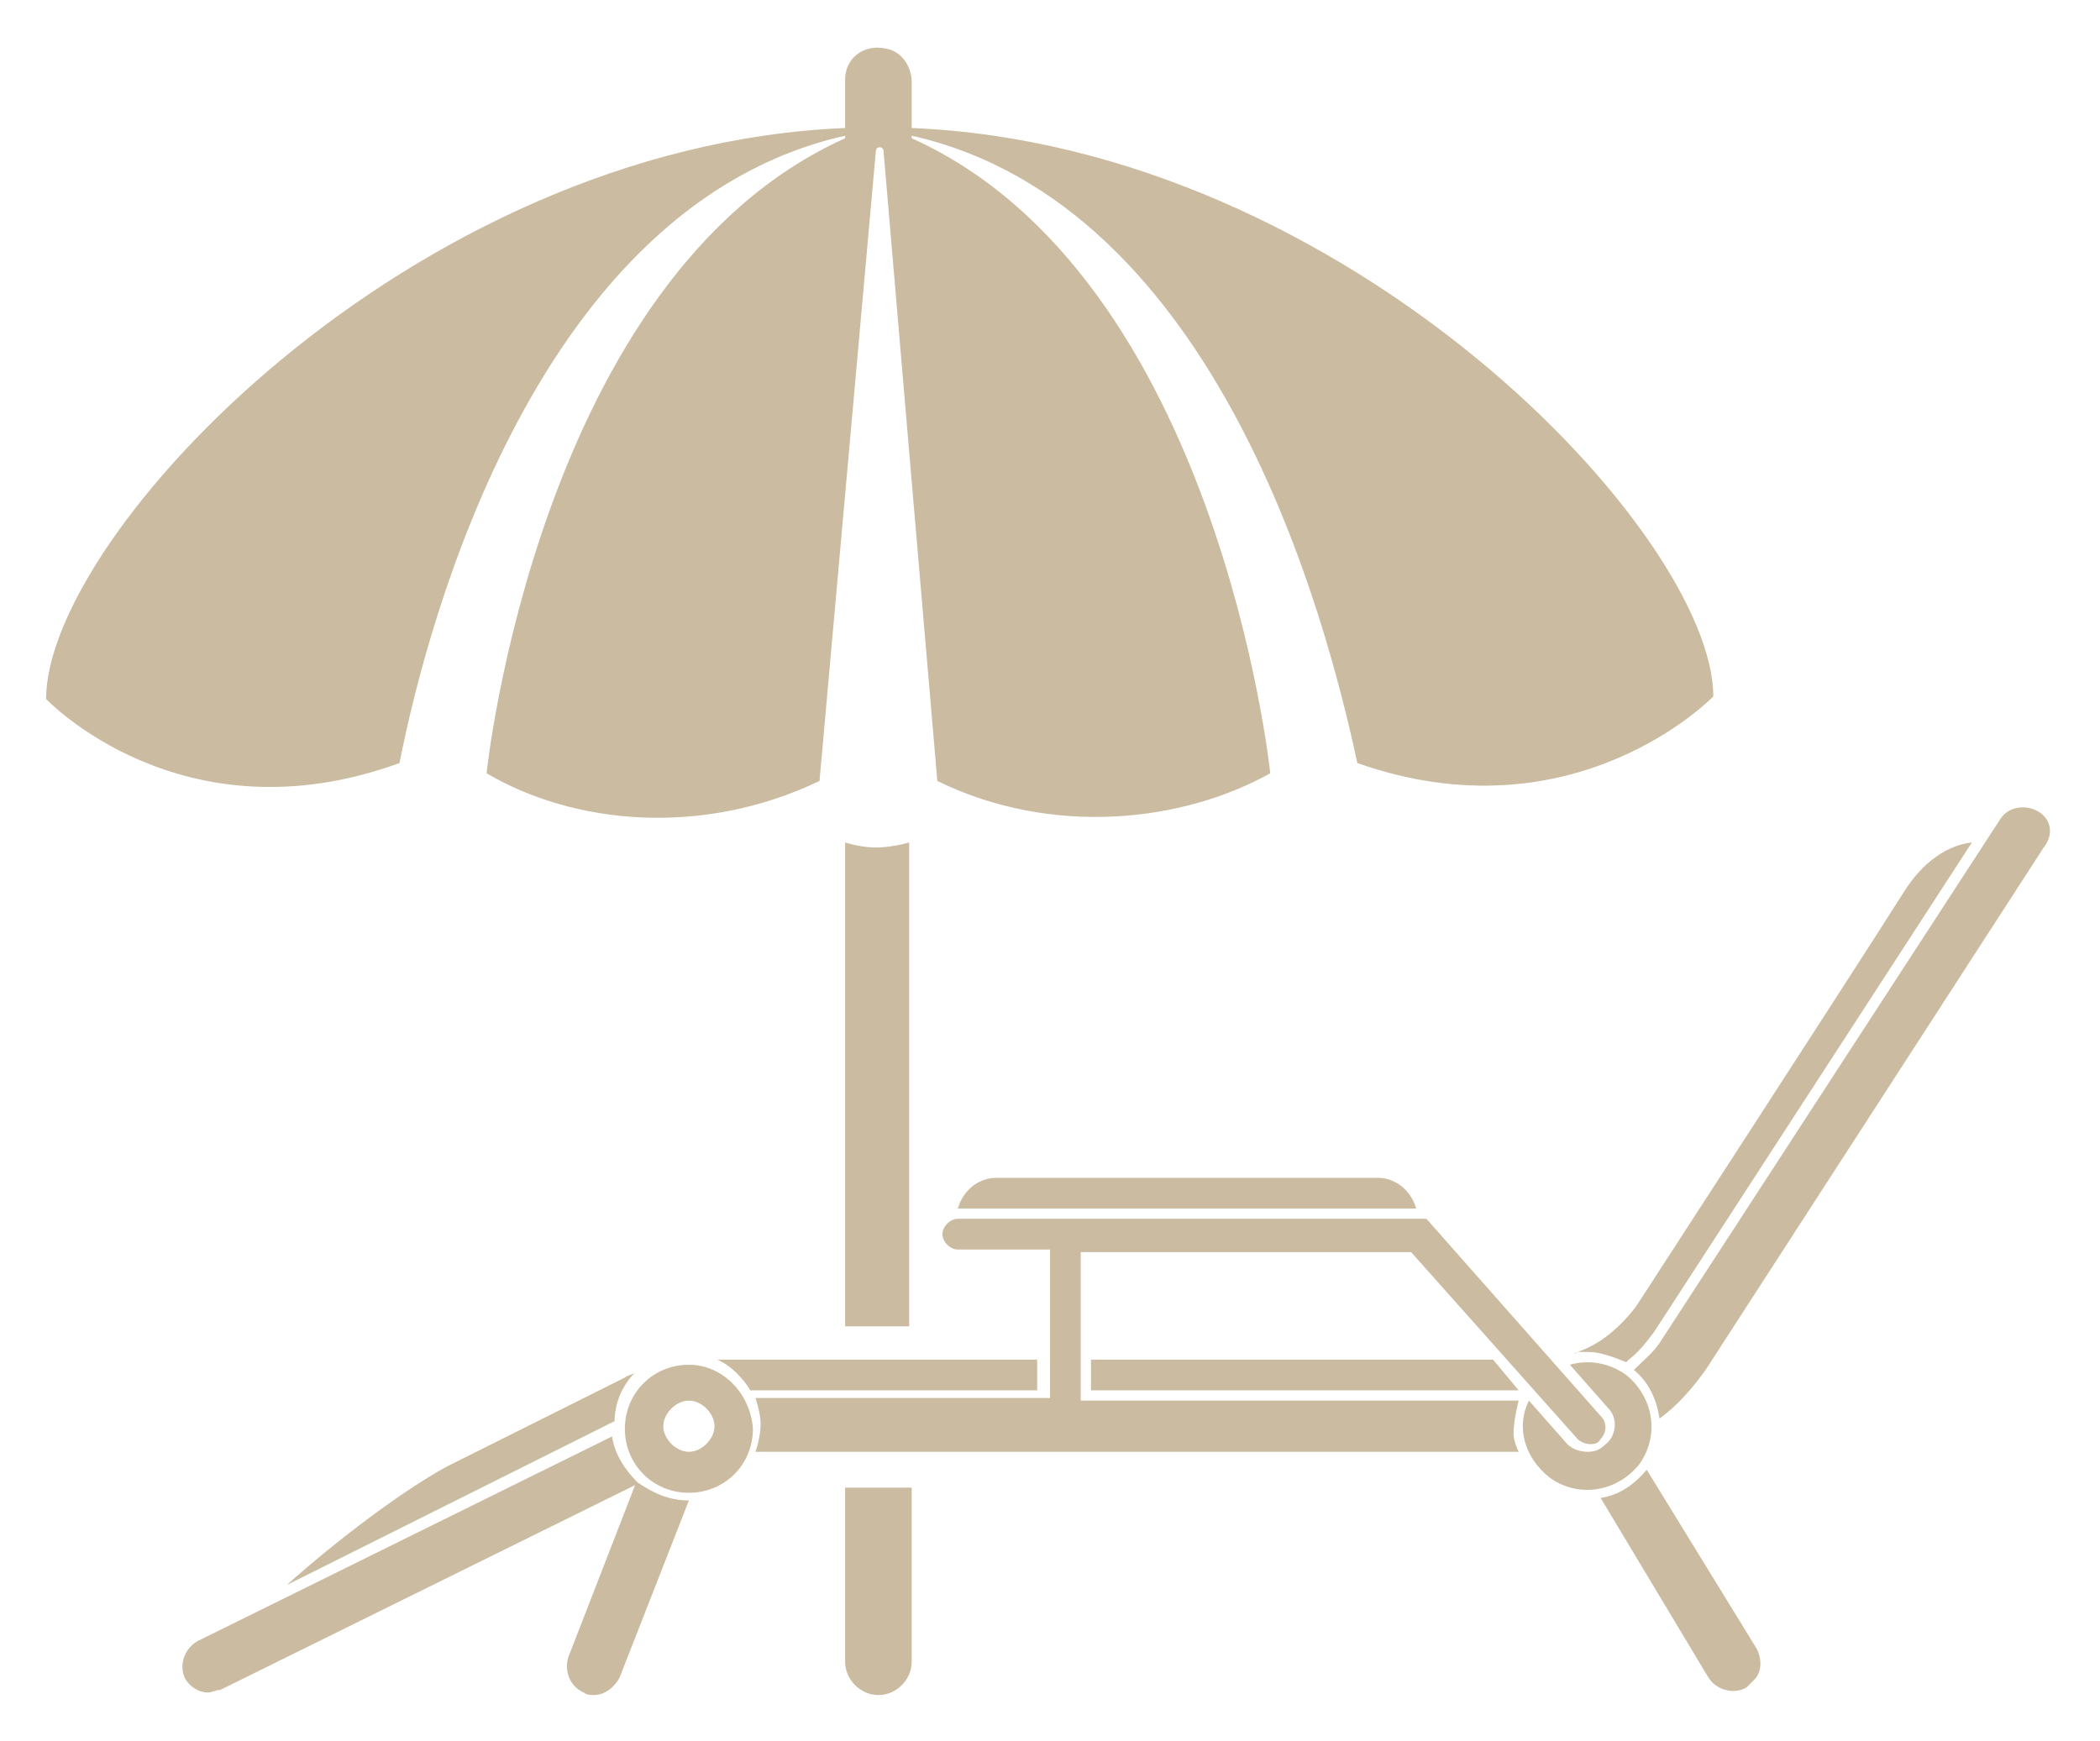 <?xml version="1.0" encoding="utf-8"?>
<!-- Generator: Adobe Illustrator 26.0.1, SVG Export Plug-In . SVG Version: 6.00 Build 0)  -->
<svg version="1.1" id="sunbathing-area" xmlns="http://www.w3.org/2000/svg" xmlns:xlink="http://www.w3.org/1999/xlink" x="0px"
	 y="0px" viewBox="0 0 82 68" style="enable-background:new 0 0 82 68;" xml:space="preserve">
<style type="text/css">
	.st0{fill:#CBBBA0;}
</style>
<g>
	<path class="st0" d="M26.9,53.3c-1.4,0-2.5,1.1-2.5,2.5c0,1.4,1.1,2.5,2.5,2.5c1.4,0,2.5-1.1,2.5-2.5
		C29.3,54.4,28.2,53.3,26.9,53.3z M26.9,56.7c-0.5,0-1-0.5-1-1s0.5-1,1-1s1,0.5,1,1S27.4,56.7,26.9,56.7z"/>
	<path class="st0" d="M24.9,57.9c-0.5-0.5-0.9-1.1-1-1.8L7.7,64.1C7.2,64.4,7,65,7.2,65.5c0.2,0.4,0.6,0.6,0.9,0.6
		c0.2,0,0.3-0.1,0.5-0.1l16.2-8l-2.6,6.7c-0.2,0.6,0.1,1.2,0.6,1.4c0.1,0.1,0.3,0.1,0.4,0.1c0.4,0,0.8-0.3,1-0.7l2.7-6.9
		c0,0,0,0,0,0C26.1,58.6,25.5,58.3,24.9,57.9z"/>
	<path class="st0" d="M64.3,57.4C64.3,57.5,64.3,57.5,64.3,57.4c-0.5,0.6-1.1,1-1.8,1.1l4.2,7c0.3,0.5,1,0.7,1.5,0.4
		c0.1-0.1,0.2-0.2,0.3-0.3c0.3-0.3,0.3-0.8,0.1-1.2L64.3,57.4z"/>
	<path class="st0" d="M59.3,54.7H42.2v-5.8h12.9l6.5,7.3c0.1,0.1,0.3,0.2,0.5,0.2c0.1,0,0.3,0,0.4-0.2c0.2-0.2,0.3-0.6,0-0.9
		l-6.8-7.7H37.4c-0.3,0-0.6,0.3-0.6,0.6s0.3,0.6,0.6,0.6H41v5.8H29.5c0.1,0.3,0.2,0.7,0.2,1c0,0.4-0.1,0.8-0.2,1.1h29.8
		c-0.1-0.2-0.2-0.5-0.2-0.7C59.1,55.6,59.2,55.1,59.3,54.7z"/>
	<path class="st0" d="M79.6,31.7c-0.5-0.3-1.2-0.2-1.5,0.3L64.9,52.3c-0.3,0.5-0.7,0.8-1.1,1.2c0.6,0.5,0.9,1.2,1,1.9
		c0.7-0.5,1.3-1.2,1.8-1.9l13.2-20.4C80.2,32.6,80.1,32,79.6,31.7z"/>
	<path class="st0" d="M64,57.2c0.8-1.1,0.6-2.6-0.5-3.5c-0.7-0.5-1.5-0.6-2.2-0.4l1.5,1.7c0.4,0.4,0.3,1.1-0.1,1.4
		c-0.2,0.2-0.4,0.3-0.7,0.3c-0.3,0-0.6-0.1-0.8-0.3l-1.5-1.7c-0.5,1-0.2,2.2,0.8,3C61.6,58.5,63.1,58.3,64,57.2z"/>
	<path class="st0" d="M38.9,46c-0.7,0-1.3,0.5-1.5,1.2h17.9c-0.2-0.7-0.8-1.2-1.5-1.2H38.9z"/>
	<path class="st0" d="M11.2,61.9l12.6-6.3l0.2-0.1c0-0.7,0.3-1.4,0.8-1.9c-0.1,0.1-0.3,0.1-0.4,0.2l-7,3.5
		C15.6,58.3,13.1,60.2,11.2,61.9z"/>
	<polygon class="st0" points="42.6,54.3 59.3,54.3 59.3,54.3 58.3,53.1 42.6,53.1 	"/>
	<path class="st0" d="M40.5,54.3v-1.2H28c0.5,0.2,1,0.7,1.3,1.2h0.2H40.5z"/>
	<path class="st0" d="M61.6,52.8C61.4,52.9,61.5,52.9,61.6,52.8c0.2,0,0.3,0,0.4,0c0.5,0,1,0.2,1.5,0.4l0.1-0.1
		c0.4-0.3,0.7-0.7,1-1.1L77,32.9c-0.9,0.1-1.9,0.7-2.7,2C72.6,37.6,63.9,51,63.9,51C63.3,51.8,62.5,52.5,61.6,52.8z"/>
	<path class="st0" d="M15.6,29.8C16.7,24.2,21,8,33,5.3v0.1c-12,5.4-14,24.8-14,24.8c3.4,2,8.4,2.5,13,0.3l2.2-24.6
		c0-0.2,0.3-0.2,0.3,0l1.1,12.9l0,0l1,11.7c4.5,2.2,9.6,1.6,13-0.3c0,0-2-19.4-14-24.8V5.3C47.6,8,51.8,24.2,53,29.8
		c8.5,3,13.9-2.6,13.9-2.6c0-6.3-14.2-21.5-31.3-22.2V3.2c0-0.6-0.4-1.2-1-1.3C33.7,1.7,33,2.3,33,3.1V5C16,5.7,1.8,20.9,1.8,27.3
		C1.8,27.3,7.1,32.9,15.6,29.8z"/>
	<path class="st0" d="M33,32.9v18.9h2.5V32.9c-0.3,0.1-0.9,0.2-1.3,0.2S33.3,33,33,32.9z"/>
	<path class="st0" d="M33,64.9c0,0.7,0.6,1.3,1.3,1.3c0.7,0,1.3-0.6,1.3-1.3v-6.8H33L33,64.9z"/>
</g>
<g>
</g>
<g>
</g>
<g>
</g>
<g>
</g>
<g>
</g>
<g>
</g>
<g>
</g>
<g>
</g>
<g>
</g>
<g>
</g>
<g>
</g>
<g>
</g>
<g>
</g>
<g>
</g>
<g>
</g>
</svg>
